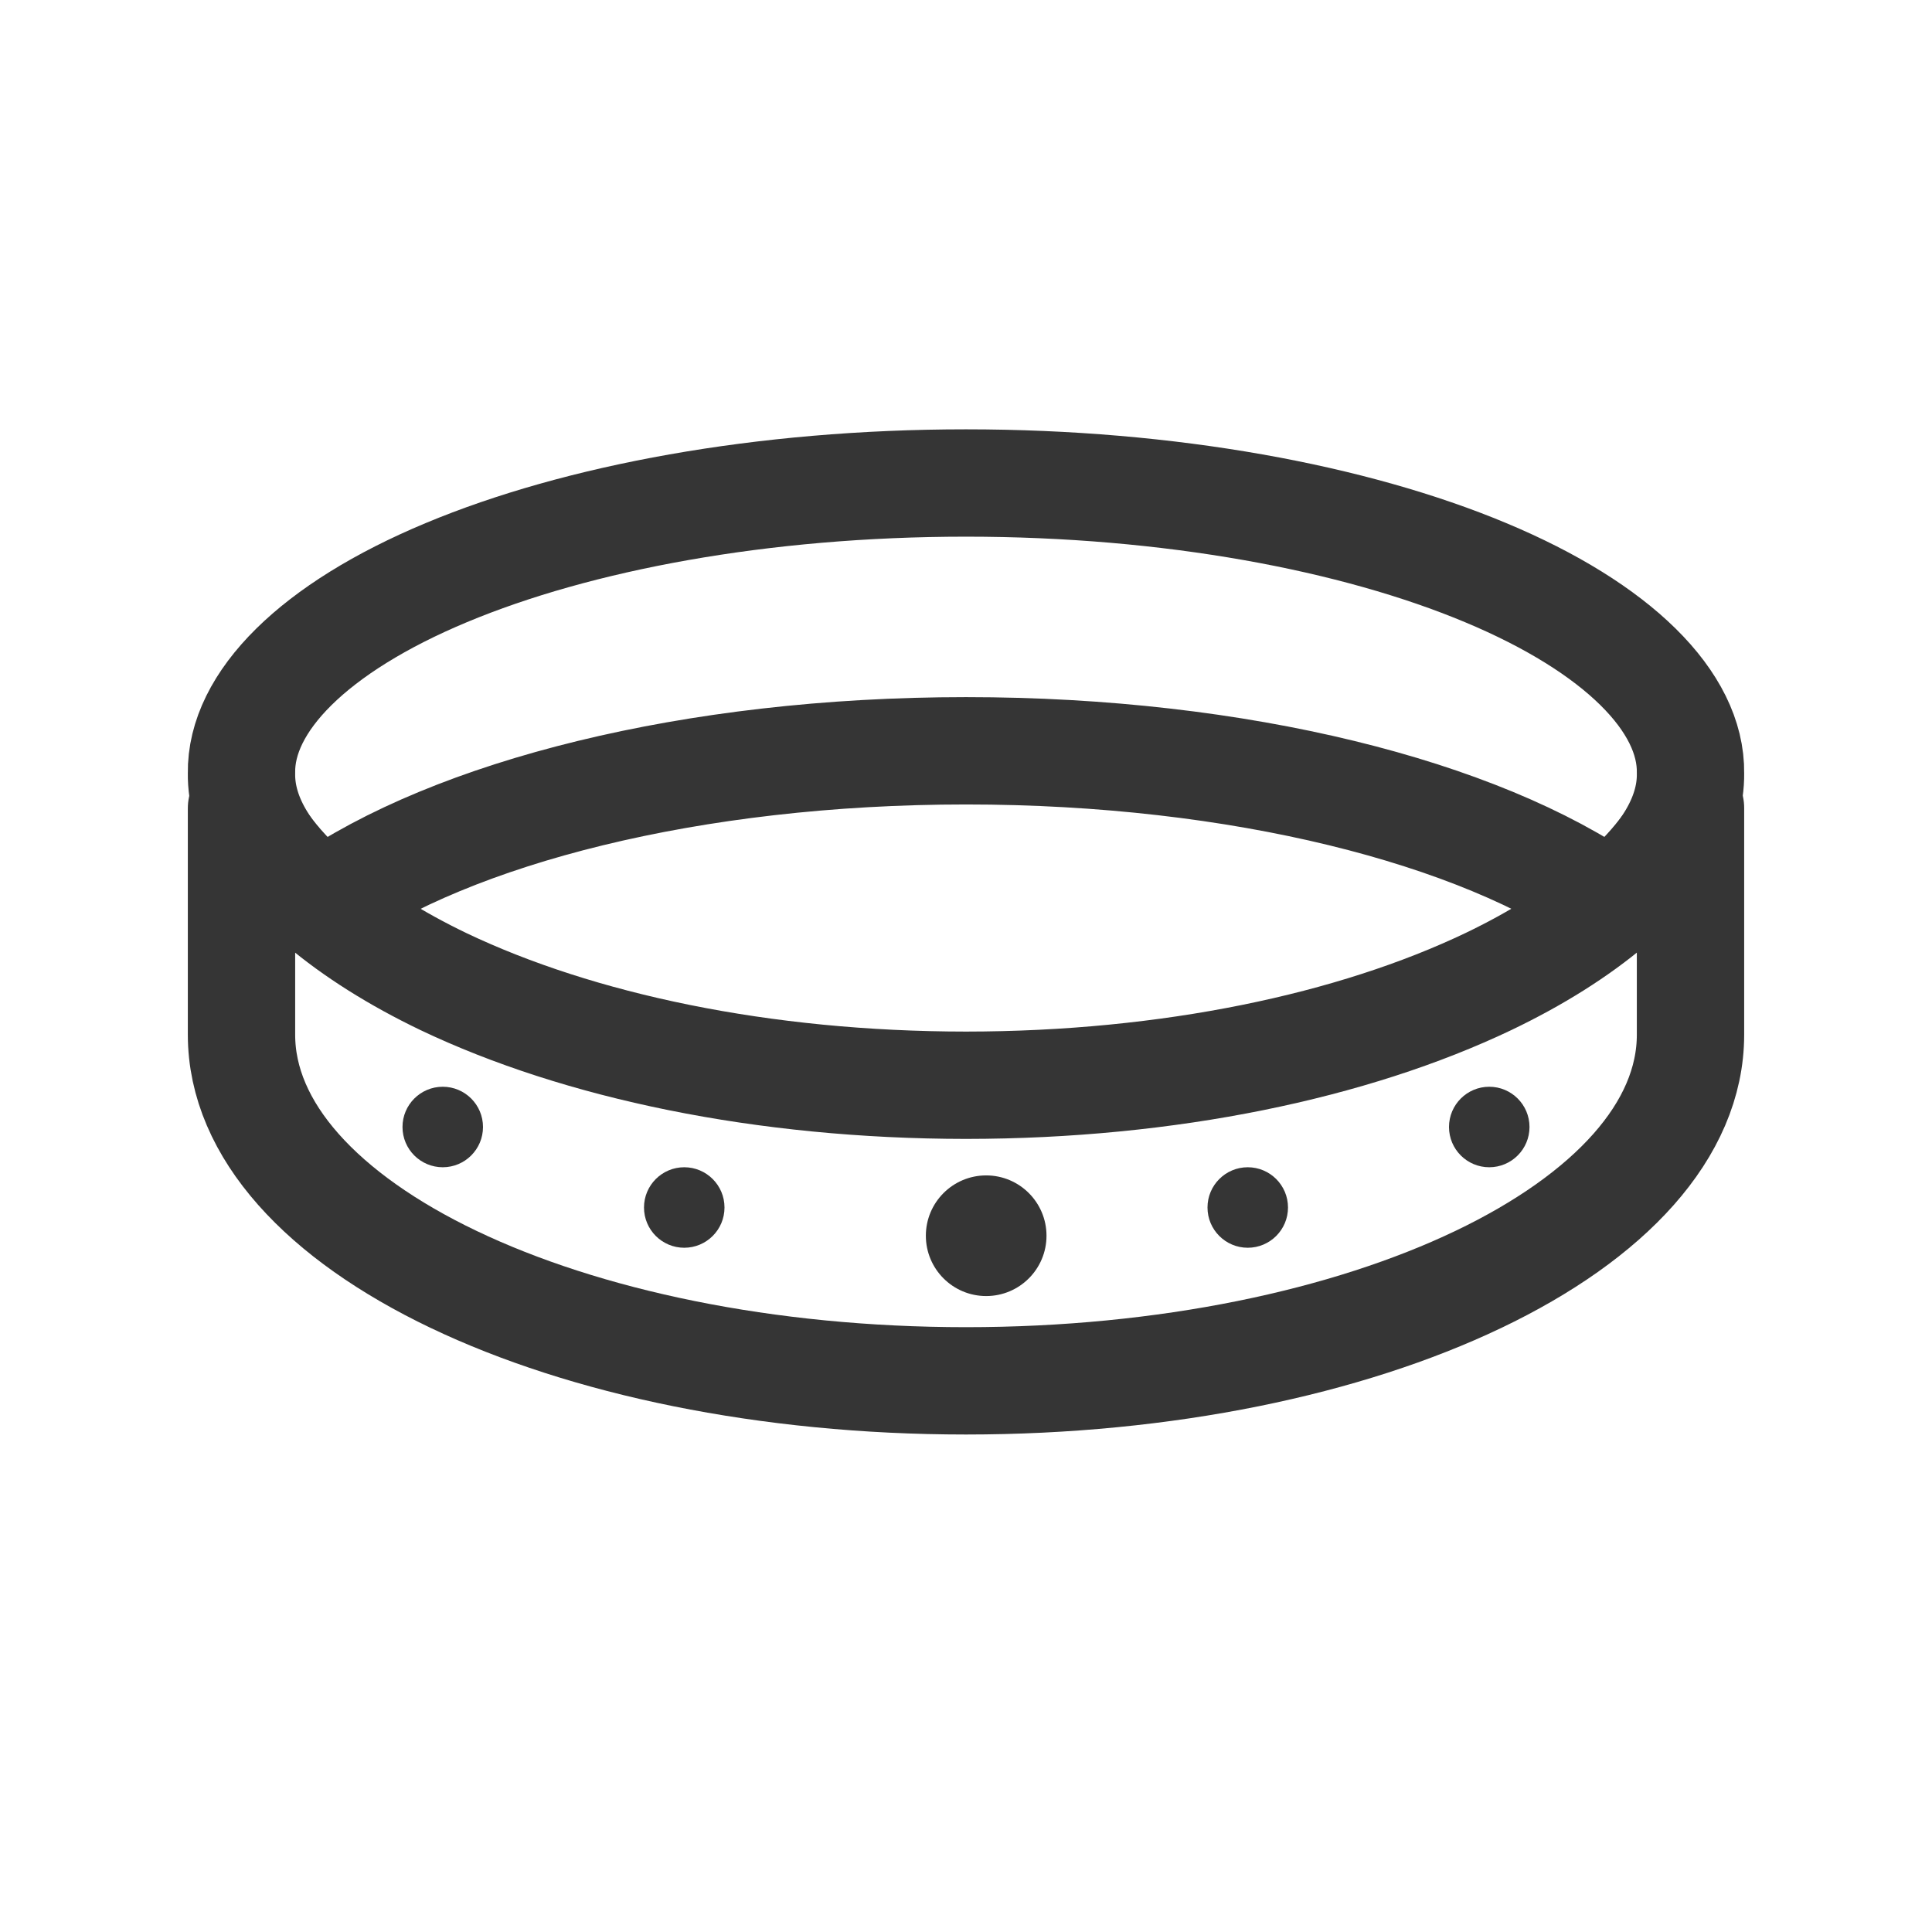 <svg width="18" height="18" viewBox="0 0 18 18" fill="none" xmlns="http://www.w3.org/2000/svg">
<path d="M13.869 9.144C12.608 9.746 10.892 10.11 9 10.111C7.106 10.11 5.392 9.746 4.131 9.145C3.253 8.723 2.582 8.178 2.25 7.53V9.64C2.25 11.421 5.272 12.865 9 12.865C12.728 12.865 15.75 11.421 15.75 9.64V7.527C15.42 8.177 14.747 8.723 13.869 9.144Z" stroke="#353535" stroke-linejoin="round"/>
<circle cx="9.188" cy="11.513" r="0.562" fill="#353535"/>
<circle cx="11.625" cy="11.25" r="0.375" fill="#353535"/>
<circle cx="6.375" cy="11.25" r="0.375" fill="#353535"/>
<circle cx="13.875" cy="10.5" r="0.375" fill="#353535"/>
<circle cx="0.375" cy="0.375" r="0.375" transform="matrix(-1 0 0 1 4.5 10.125)" fill="#353535"/>
<path d="M3.001 8.424C4.22 7.57 6.447 6.995 9 6.995C11.553 6.995 13.779 7.569 14.999 8.424C15.493 8.04 15.756 7.618 15.75 7.204C15.76 6.54 15.074 5.85 13.841 5.335C12.619 4.824 10.899 4.5 9 4.5C7.1 4.5 5.381 4.824 4.158 5.335C2.924 5.85 2.24 6.54 2.25 7.204C2.244 7.618 2.506 8.04 3.001 8.424Z" stroke="#353535"/>
</svg>
